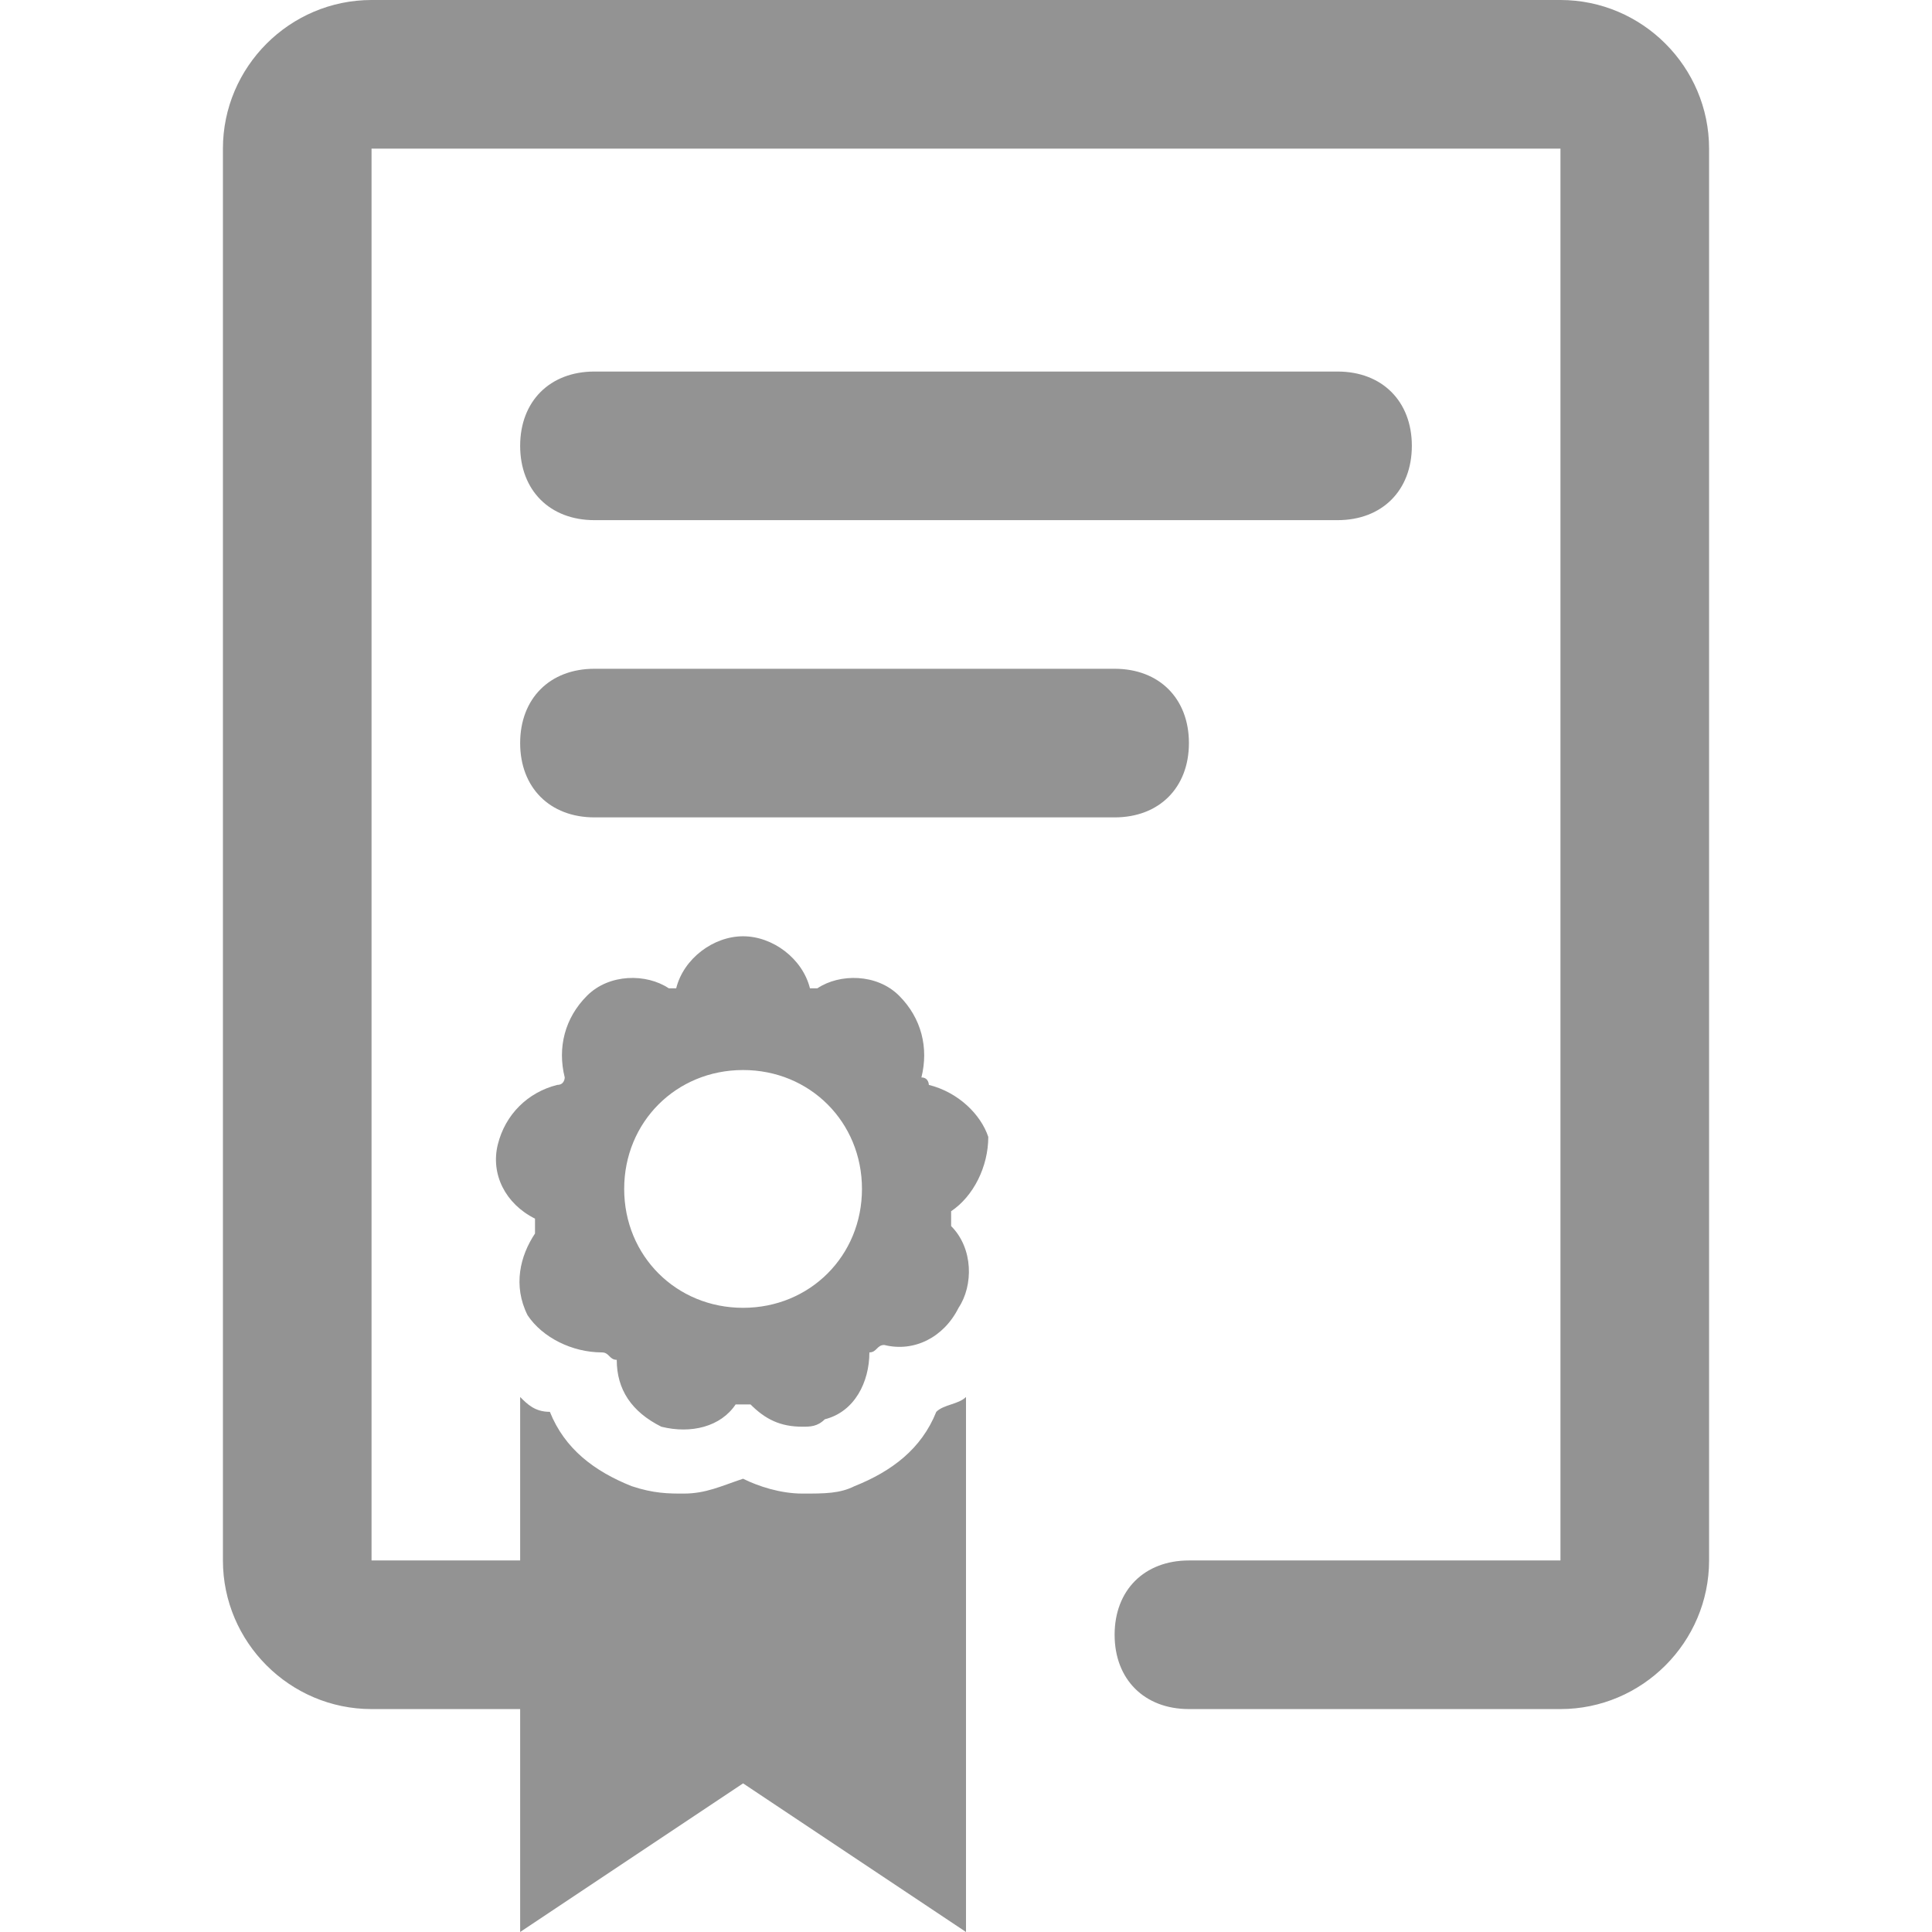 <?xml version="1.0" encoding="utf-8"?>
<!-- Generator: Adobe Illustrator 21.1.0, SVG Export Plug-In . SVG Version: 6.00 Build 0)  -->
<svg version="1.1" id="Layer_1" xmlns="http://www.w3.org/2000/svg" xmlns:xlink="http://www.w3.org/1999/xlink" x="0px" y="0px"
	 viewBox="0 0 26 26" style="enable-background:new 0 0 26 26;" xml:space="preserve">
<style type="text/css">
	.st0{fill:#939393;}
</style>
<g>
	<path class="st0" d="M8,7h10c0.6,0,1-0.4,1-1s-0.4-1-1-1H8C7.4,5,7,5.4,7,6S7.4,7,8,7z"/>
	<path class="st0" d="M8,11h7c0.6,0,1-0.4,1-1s-0.4-1-1-1H8c-0.6,0-1,0.4-1,1S7.4,11,8,11z"/>
	<path class="st0" d="M12.5,14.6c0,0,0-0.1-0.1-0.1c0.1-0.4,0-0.8-0.3-1.1c-0.3-0.3-0.8-0.3-1.1-0.1c0,0-0.1,0-0.1,0l0,0
		c-0.1-0.4-0.5-0.7-0.9-0.7s-0.8,0.3-0.9,0.7l0,0c0,0-0.1,0-0.1,0c-0.3-0.2-0.8-0.2-1.1,0.1c-0.3,0.3-0.4,0.7-0.3,1.1
		c0,0,0,0.1-0.1,0.1c-0.4,0.1-0.7,0.4-0.8,0.8c-0.1,0.4,0.1,0.8,0.5,1c0,0.1,0,0.1,0,0.2c-0.2,0.3-0.3,0.7-0.1,1.1
		c0.2,0.3,0.6,0.5,1,0.5c0.1,0,0.1,0.1,0.2,0.1c0,0.4,0.2,0.7,0.6,0.9c0.4,0.1,0.8,0,1-0.3c0,0,0.1,0,0.1,0c0,0,0.1,0,0.1,0
		c0.2,0.2,0.4,0.3,0.7,0.3c0.1,0,0.2,0,0.3-0.1c0.4-0.1,0.6-0.5,0.6-0.9c0.1,0,0.1-0.1,0.2-0.1c0.4,0.1,0.8-0.1,1-0.5
		c0.2-0.3,0.2-0.8-0.1-1.1c0-0.1,0-0.1,0-0.2c0.3-0.2,0.5-0.6,0.5-1C13.2,15,12.9,14.7,12.5,14.6z M10,17.6c-0.9,0-1.6-0.7-1.6-1.6
		s0.7-1.6,1.6-1.6s1.6,0.7,1.6,1.6C11.6,16.9,10.9,17.6,10,17.6z"/>
	<path class="st0" d="M21,0H5C3.9,0,3,0.9,3,2v19c0,1.1,0.9,2,2,2h2v3l3-2l3,2c0,0,0-4.1,0-7.2c-0.1,0.1-0.3,0.1-0.4,0.2
		c-0.2,0.5-0.6,0.8-1.1,1c-0.2,0.1-0.4,0.1-0.7,0.1c-0.3,0-0.6-0.1-0.8-0.2c-0.3,0.1-0.5,0.2-0.8,0.2c-0.2,0-0.4,0-0.7-0.1
		c-0.5-0.2-0.9-0.5-1.1-1c-0.2,0-0.3-0.1-0.4-0.2V21H5V2h16v19h-5c-0.6,0-1,0.4-1,1s0.4,1,1,1h5c1.1,0,2-0.9,2-2V2
		C23,0.9,22.1,0,21,0z"/>
</g>
</svg>
